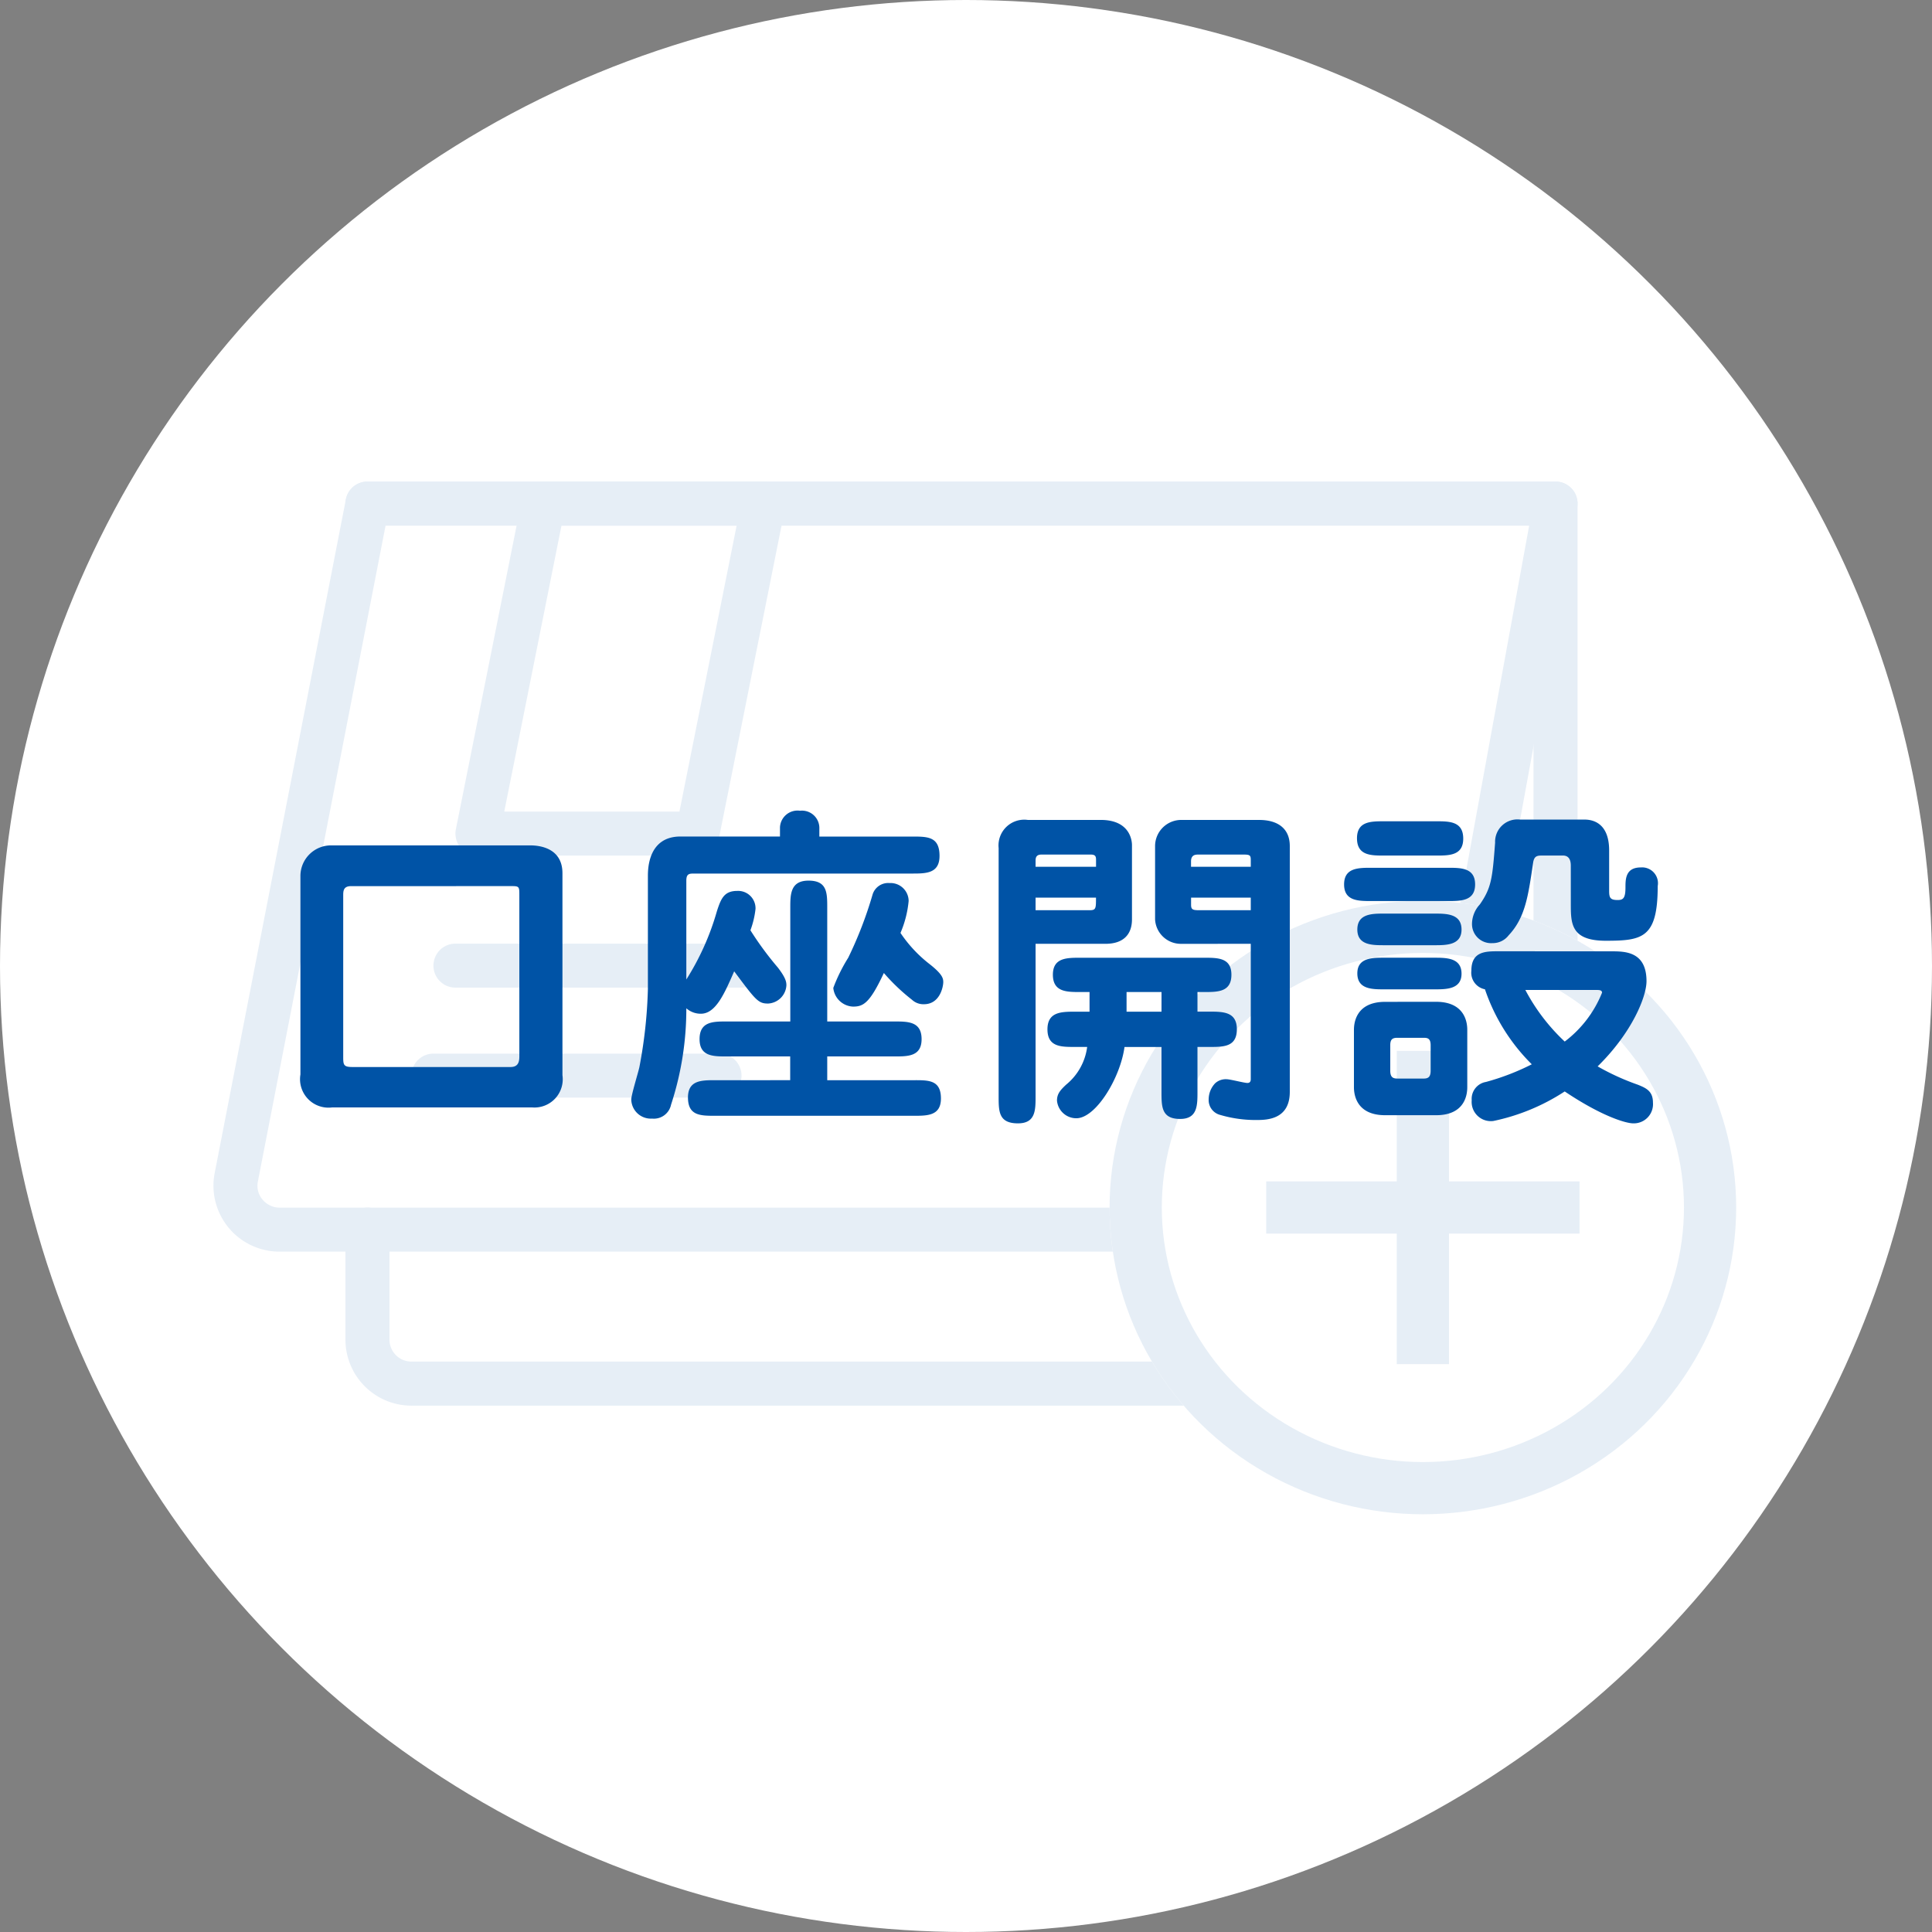 <svg xmlns="http://www.w3.org/2000/svg" width="148" height="148" viewBox="0 0 148 148">
  <rect x="0" y="0" width="148" height="148" fill="#808080" stroke="none"/>
  <g id="グループ_859" data-name="グループ 859" transform="translate(-0.464)">
    <circle id="楕円形_3" data-name="楕円形 3" cx="74" cy="74" r="74" transform="translate(0.464)" fill="#fff"/>
    <g id="outline_final" data-name="outline final" transform="translate(15.815 25.892)" opacity="0.1" style="isolation: isolate">
      <path id="パス_447" data-name="パス 447" d="M96.327,81.787H12.056A5.056,5.056,0,0,1,7,76.731V68.3a1.685,1.685,0,0,1,3.371,0v8.427a1.685,1.685,0,0,0,1.685,1.685H96.327a1.685,1.685,0,0,0,1.685-1.685V14.371H8.685a1.685,1.685,0,0,1,0-3.371H99.7a1.685,1.685,0,0,1,1.685,1.685V76.731a5.056,5.056,0,0,1-5.056,5.056Z" transform="translate(4.112 0)" fill="#0053a6"/>
      <path id="パス_448" data-name="パス 448" d="M90.811,69.989H6.079A5.056,5.056,0,0,1,1.088,64L11.144,12.363A1.685,1.685,0,0,1,12.8,11h91.012a1.685,1.685,0,0,1,1.658,1.989L95.8,65.857a5.078,5.078,0,0,1-4.992,4.133ZM14.186,14.371,4.4,64.633A1.643,1.643,0,0,0,4.758,66a1.711,1.711,0,0,0,1.321.619H90.811A1.7,1.7,0,0,0,92.5,65.243l9.29-50.872Z" transform="translate(0 0)" fill="#0053a6"/>
      <path id="パス_449" data-name="パス 449" d="M30.54,39.652H13.686a1.685,1.685,0,0,1-1.652-2.022L17.09,12.348A1.685,1.685,0,0,1,18.742,11H35.6a1.685,1.685,0,0,1,1.652,2.022L32.191,38.3a1.685,1.685,0,0,1-1.652,1.348Zm-14.8-3.371H29.158l4.382-21.91H20.124Z" transform="translate(7.538 0)" fill="#0053a6"/>
      <path id="パス_450" data-name="パス 450" d="M34.6,35.371H12.685a1.685,1.685,0,0,1,0-3.371H34.6a1.685,1.685,0,1,1,0,3.371Z" transform="translate(6.853 14.394)" fill="#0053a6"/>
      <path id="パス_451" data-name="パス 451" d="M33.6,40.371H11.685a1.685,1.685,0,1,1,0-3.371H33.6a1.685,1.685,0,1,1,0,3.371Z" transform="translate(6.168 17.821)" fill="#0053a6"/>
      <g id="グループ_861" data-name="グループ 861" transform="translate(70.103 43.024)">
        <g id="楕円形_6" data-name="楕円形 6" transform="translate(-0.455 0.084)" fill="#fff" stroke="#0053a6" stroke-width="4">
          <ellipse cx="24" cy="23.5" rx="24" ry="23.5" stroke="none"/>
          <ellipse cx="24" cy="23.5" rx="22" ry="21.5" fill="none"/>
        </g>
        <rect id="長方形_67" data-name="長方形 67" width="24" height="4" transform="translate(11.545 21.584)" fill="#0053a6"/>
        <rect id="長方形_68" data-name="長方形 68" width="24" height="4" transform="translate(21.545 35.584) rotate(-90)" fill="#0053a6"/>
      </g>
    </g>
    <path id="パス_458" data-name="パス 458" d="M-48.62-19.24a2.347,2.347,0,0,0-2.366,2.314V-1.69A2.181,2.181,0,0,0-48.542.832h15.288a2.165,2.165,0,0,0,2.34-2.47v-15.47c0-2.132-2.132-2.132-2.5-2.132Zm13.858,3.12c.546,0,.546.078.546.7V-3.094c0,.39-.052.832-.676.832H-47.008c-.65,0-.7-.156-.7-.728v-12.4c0-.338,0-.728.6-.728Zm13.338-.416c0-.546.234-.546.624-.546H-4.134c1.066,0,2.106,0,2.106-1.352,0-1.482-.91-1.482-2.106-1.482h-7.1v-.6a1.333,1.333,0,0,0-1.482-1.378,1.347,1.347,0,0,0-1.534,1.274v.7h-7.618c-2.5,0-2.5,2.522-2.5,3.042v8.632a36.554,36.554,0,0,1-.65,5.98c-.078.39-.624,2.132-.624,2.5A1.5,1.5,0,0,0-24.05,1.69,1.347,1.347,0,0,0-22.594.624a23.59,23.59,0,0,0,1.17-7.384,1.657,1.657,0,0,0,1.118.416c1.144,0,1.82-1.586,2.548-3.25,1.664,2.236,1.846,2.47,2.6,2.47a1.479,1.479,0,0,0,1.4-1.4c0-.26-.052-.572-.65-1.352a24.638,24.638,0,0,1-2.106-2.86,6.78,6.78,0,0,0,.39-1.638,1.333,1.333,0,0,0-1.4-1.378c-1.014,0-1.248.6-1.56,1.56a19.956,19.956,0,0,1-2.34,5.226Zm16.406,4a8.1,8.1,0,0,0,.624-2.444A1.386,1.386,0,0,0-5.85-16.354a1.251,1.251,0,0,0-1.3.858,30.458,30.458,0,0,1-1.872,4.862A12.768,12.768,0,0,0-10.166-8.32,1.588,1.588,0,0,0-8.658-6.89c.78,0,1.274-.234,2.366-2.574A15.249,15.249,0,0,0-4.134-7.41a1.277,1.277,0,0,0,.91.338c1.248,0,1.482-1.378,1.482-1.69,0-.286-.052-.6-1.04-1.378A10.2,10.2,0,0,1-5.018-12.532Zm-14.2,11.284c-1.04,0-2.08,0-2.08,1.326,0,1.4.962,1.4,2.08,1.4H-4c1.04,0,2.08,0,2.08-1.326,0-1.43-.962-1.4-2.08-1.4h-6.63v-1.82h5.148c1.04,0,2.08,0,2.08-1.326,0-1.352-1.04-1.352-2.08-1.352h-5.148v-8.71c0-1.144,0-2.08-1.43-2.08-1.4,0-1.4,1.066-1.4,2.08v8.71H-18.33c-1.04,0-2.08,0-2.08,1.352,0,1.326,1.04,1.326,2.08,1.326h4.862v1.82ZM5.33-11.7h5.356c1.352,0,2.028-.7,2.028-1.872v-5.694c0-.156-.026-1.924-2.392-1.924H4.732A1.972,1.972,0,0,0,2.5-19.032V-.026c0,1.17,0,2.08,1.482,2.08C5.33,2.054,5.33,1.04,5.33-.026Zm4.628-3.536c0,.806,0,.962-.468.962H5.33v-.962ZM5.33-17.6v-.442c0-.182,0-.494.442-.494h3.8c.39,0,.39.208.39.442v.494Zm16.484,5.9V-1.326c0,.182-.078.286-.26.286-.234,0-1.326-.286-1.586-.286a1.2,1.2,0,0,0-.884.312A1.8,1.8,0,0,0,18.59.208a1.173,1.173,0,0,0,.884,1.2,9.606,9.606,0,0,0,2.756.39c.806,0,2.574-.026,2.574-2.158V-19.188c0-1.378-.962-2-2.34-2h-5.9a2.007,2.007,0,0,0-2.08,2.028v5.59a1.978,1.978,0,0,0,2,1.872Zm0-3.536v.962h-4c-.468,0-.572-.078-.572-.416v-.546ZM17.238-17.6v-.416c0-.52.364-.52.572-.52h3.484c.468,0,.52.078.52.416v.52Zm.494,9.594h.52c1.04,0,2.08,0,2.08-1.326,0-1.3-1.04-1.3-2.08-1.3H8.736c-1.014,0-2.08,0-2.08,1.3,0,1.326,1.066,1.326,2.08,1.326h.728V-6.5H8.32c-1.04,0-2.08.026-2.08,1.352C6.24-3.8,7.28-3.8,8.32-3.8h.962A4.464,4.464,0,0,1,7.67-.91c-.442.416-.7.7-.7,1.222A1.486,1.486,0,0,0,8.45,1.664c1.508,0,3.38-3.12,3.692-5.46h2.834V-.364c0,1.144,0,2.08,1.43,2.08,1.326,0,1.326-1.04,1.326-2.08V-3.8h.936c1.066,0,2.08,0,2.08-1.352,0-1.326-1.014-1.352-2.08-1.352h-.936ZM14.976-6.5H12.3V-8.008h2.678Zm25.818-4.628c-.988,0-2.08,0-2.08,1.482a1.294,1.294,0,0,0,1.04,1.43A14.727,14.727,0,0,0,43.342-2.47a18.41,18.41,0,0,1-3.51,1.352A1.313,1.313,0,0,0,38.74.286,1.471,1.471,0,0,0,40.4,1.872,15.883,15.883,0,0,0,45.864-.39c2.834,1.9,4.68,2.444,5.252,2.444A1.47,1.47,0,0,0,52.624.468c0-.884-.52-1.118-1.17-1.378a18.588,18.588,0,0,1-3.068-1.4c2.626-2.574,3.744-5.33,3.744-6.526,0-2.288-1.664-2.288-2.7-2.288Zm7.488,2.964c.208,0,.442,0,.442.208a8.78,8.78,0,0,1-2.86,3.744,14.989,14.989,0,0,1-3.016-3.952Zm-16.172.91c-2.34,0-2.392,1.768-2.392,2.158V-.728c0,.338.026,2.158,2.392,2.158h3.9C38.35,1.43,38.4-.338,38.4-.728V-5.1c0-.338-.026-2.158-2.392-2.158ZM35.074-4.5c.286,0,.52.052.52.572v1.95c0,.442-.156.6-.52.6H33.046c-.312,0-.546-.078-.546-.6v-1.95c0-.442.156-.572.546-.572ZM32.032-21.086c-1.014,0-2.08,0-2.08,1.3,0,1.326,1.066,1.326,2.08,1.326H36.01c1.014,0,2.08,0,2.08-1.3,0-1.326-1.066-1.326-2.08-1.326Zm-.988,3.562c-.988,0-2.08,0-2.08,1.274s1.092,1.274,2.08,1.274H36.92c.988,0,2.08,0,2.08-1.274s-1.092-1.274-2.08-1.274Zm.988,3.51c-.91,0-2.054,0-2.054,1.222,0,1.2,1.144,1.2,2.054,1.2H35.88c.91,0,2.08,0,2.08-1.2,0-1.222-1.17-1.222-2.08-1.222Zm0,3.38c-.91,0-2.054,0-2.054,1.2,0,1.222,1.144,1.222,2.054,1.222H35.88c.91,0,2.08,0,2.08-1.2,0-1.222-1.17-1.222-2.08-1.222Zm14.3-4.134c0,1.508,0,2.834,2.678,2.834,2.808,0,3.978-.208,3.978-4.186a1.214,1.214,0,0,0-1.3-1.43c-1.17,0-1.17.91-1.17,1.534,0,.832-.182.962-.6.962-.572,0-.65-.182-.65-.7V-18.85c0-2.08-1.222-2.366-1.872-2.366h-4.94a1.711,1.711,0,0,0-1.924,1.768c-.208,2.756-.286,3.458-1.17,4.732a2.219,2.219,0,0,0-.6,1.482,1.462,1.462,0,0,0,1.56,1.482,1.53,1.53,0,0,0,1.248-.6c1.3-1.378,1.508-3.12,1.872-5.538.078-.572.338-.572.754-.572h1.534c.6,0,.6.6.6.806Z" transform="translate(74.464 84)" fill="#0053a6"/>
  </g>
</svg>
